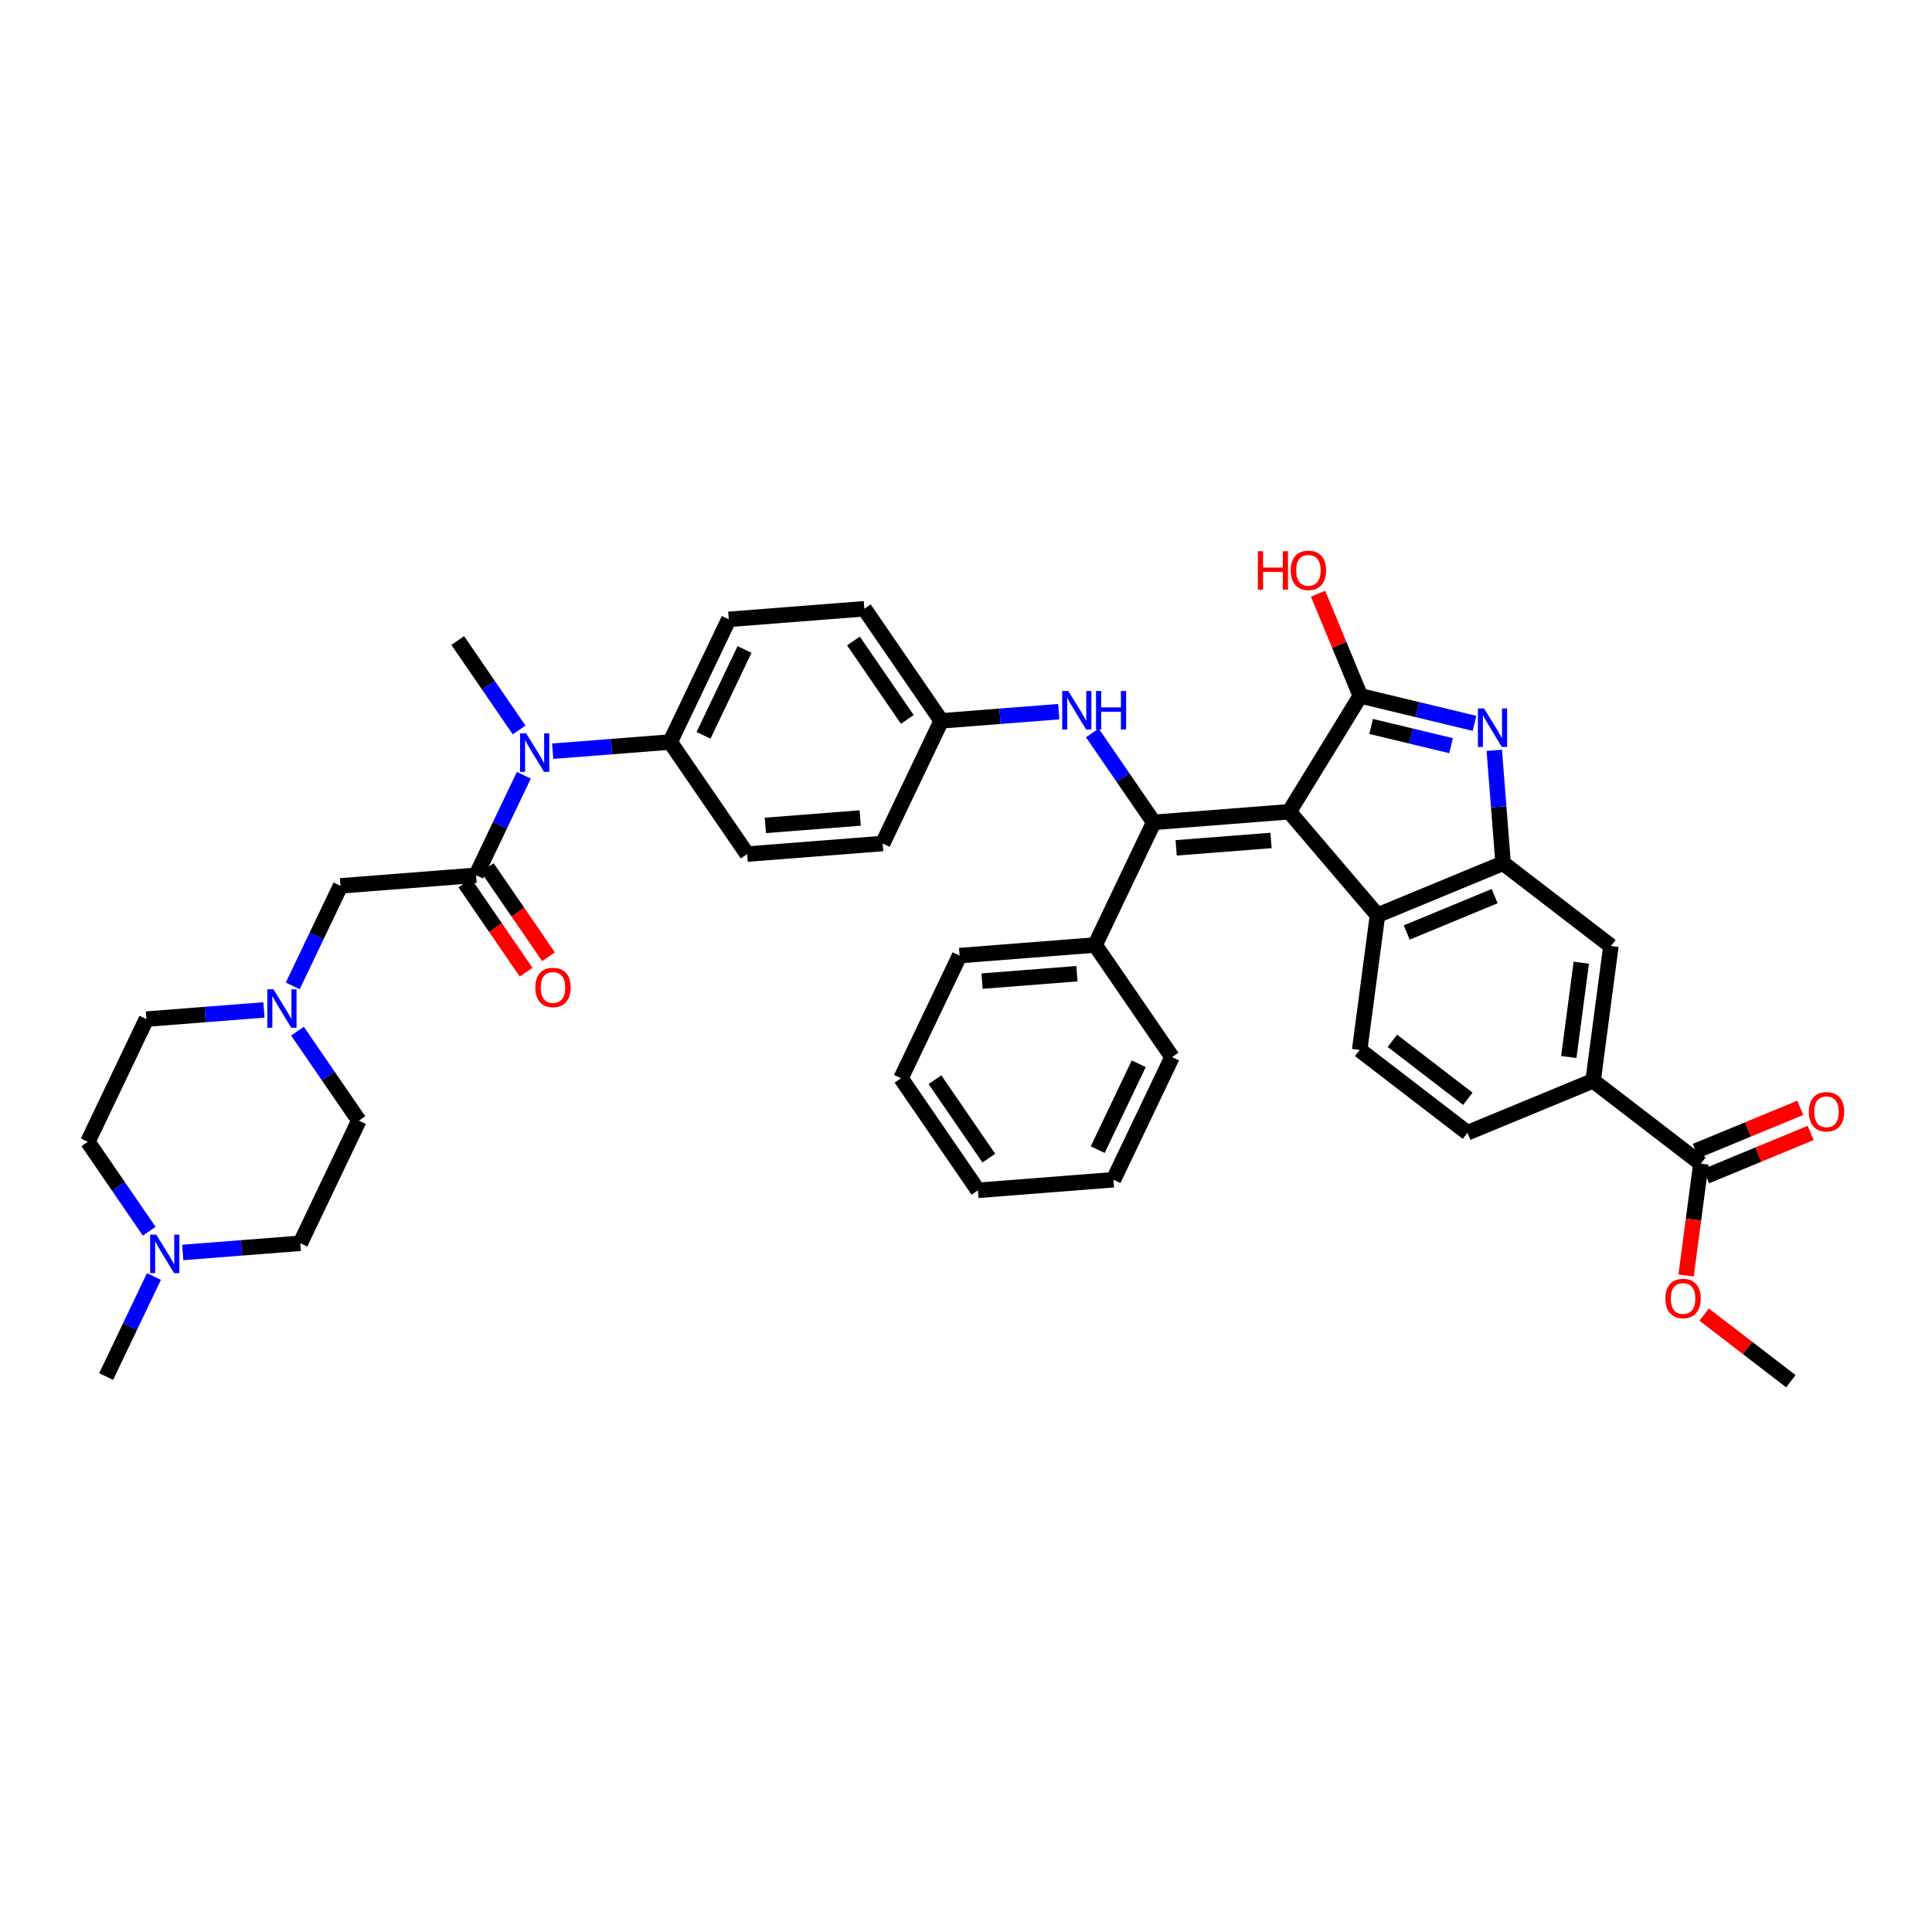 <?xml version='1.0' encoding='iso-8859-1'?>
<svg version='1.1' baseProfile='full'
              xmlns='http://www.w3.org/2000/svg'
                      xmlns:rdkit='http://www.rdkit.org/xml'
                      xmlns:xlink='http://www.w3.org/1999/xlink'
                  xml:space='preserve'
width='250px' height='250px' viewBox='0 0 250 250'>
<!-- END OF HEADER -->
<rect style='opacity:1.0;fill:#FFFFFF;stroke:none' width='250' height='250' x='0' y='0'> </rect>
<path class='bond-0 atom-0 atom-33' d='M 13.737,178.122 L 16.828,171.65' style='fill:none;fill-rule:evenodd;stroke:#000000;stroke-width:2.0px;stroke-linecap:butt;stroke-linejoin:miter;stroke-opacity:1' />
<path class='bond-0 atom-0 atom-33' d='M 16.828,171.65 L 19.919,165.179' style='fill:none;fill-rule:evenodd;stroke:#0000FF;stroke-width:2.0px;stroke-linecap:butt;stroke-linejoin:miter;stroke-opacity:1' />
<path class='bond-1 atom-1 atom-34' d='M 59.23,82.884 L 63.202,88.67' style='fill:none;fill-rule:evenodd;stroke:#000000;stroke-width:2.0px;stroke-linecap:butt;stroke-linejoin:miter;stroke-opacity:1' />
<path class='bond-1 atom-1 atom-34' d='M 63.202,88.67 L 67.174,94.456' style='fill:none;fill-rule:evenodd;stroke:#0000FF;stroke-width:2.0px;stroke-linecap:butt;stroke-linejoin:miter;stroke-opacity:1' />
<path class='bond-2 atom-2 atom-39' d='M 231.737,178.729 L 226.126,174.418' style='fill:none;fill-rule:evenodd;stroke:#000000;stroke-width:2.0px;stroke-linecap:butt;stroke-linejoin:miter;stroke-opacity:1' />
<path class='bond-2 atom-2 atom-39' d='M 226.126,174.418 L 220.514,170.107' style='fill:none;fill-rule:evenodd;stroke:#FF0000;stroke-width:2.0px;stroke-linecap:butt;stroke-linejoin:miter;stroke-opacity:1' />
<path class='bond-3 atom-3 atom-4' d='M 126.544,154.028 L 116.589,139.526' style='fill:none;fill-rule:evenodd;stroke:#000000;stroke-width:2.0px;stroke-linecap:butt;stroke-linejoin:miter;stroke-opacity:1' />
<path class='bond-3 atom-3 atom-4' d='M 127.951,149.862 L 120.983,139.71' style='fill:none;fill-rule:evenodd;stroke:#000000;stroke-width:2.0px;stroke-linecap:butt;stroke-linejoin:miter;stroke-opacity:1' />
<path class='bond-4 atom-3 atom-5' d='M 126.544,154.028 L 144.081,152.658' style='fill:none;fill-rule:evenodd;stroke:#000000;stroke-width:2.0px;stroke-linecap:butt;stroke-linejoin:miter;stroke-opacity:1' />
<path class='bond-5 atom-4 atom-6' d='M 116.589,139.526 L 124.171,123.653' style='fill:none;fill-rule:evenodd;stroke:#000000;stroke-width:2.0px;stroke-linecap:butt;stroke-linejoin:miter;stroke-opacity:1' />
<path class='bond-6 atom-5 atom-7' d='M 144.081,152.658 L 151.664,136.786' style='fill:none;fill-rule:evenodd;stroke:#000000;stroke-width:2.0px;stroke-linecap:butt;stroke-linejoin:miter;stroke-opacity:1' />
<path class='bond-6 atom-5 atom-7' d='M 142.044,148.761 L 147.352,137.65' style='fill:none;fill-rule:evenodd;stroke:#000000;stroke-width:2.0px;stroke-linecap:butt;stroke-linejoin:miter;stroke-opacity:1' />
<path class='bond-7 atom-6 atom-20' d='M 124.171,123.653 L 141.708,122.283' style='fill:none;fill-rule:evenodd;stroke:#000000;stroke-width:2.0px;stroke-linecap:butt;stroke-linejoin:miter;stroke-opacity:1' />
<path class='bond-7 atom-6 atom-20' d='M 127.076,126.955 L 139.352,125.996' style='fill:none;fill-rule:evenodd;stroke:#000000;stroke-width:2.0px;stroke-linecap:butt;stroke-linejoin:miter;stroke-opacity:1' />
<path class='bond-8 atom-7 atom-20' d='M 151.664,136.786 L 141.708,122.283' style='fill:none;fill-rule:evenodd;stroke:#000000;stroke-width:2.0px;stroke-linecap:butt;stroke-linejoin:miter;stroke-opacity:1' />
<path class='bond-9 atom-8 atom-13' d='M 189.888,146.578 L 175.939,135.862' style='fill:none;fill-rule:evenodd;stroke:#000000;stroke-width:2.0px;stroke-linecap:butt;stroke-linejoin:miter;stroke-opacity:1' />
<path class='bond-9 atom-8 atom-13' d='M 189.939,142.181 L 180.174,134.679' style='fill:none;fill-rule:evenodd;stroke:#000000;stroke-width:2.0px;stroke-linecap:butt;stroke-linejoin:miter;stroke-opacity:1' />
<path class='bond-10 atom-8 atom-21' d='M 189.888,146.578 L 206.144,139.856' style='fill:none;fill-rule:evenodd;stroke:#000000;stroke-width:2.0px;stroke-linecap:butt;stroke-linejoin:miter;stroke-opacity:1' />
<path class='bond-11 atom-9 atom-11' d='M 114.216,109.15 L 96.678,110.52' style='fill:none;fill-rule:evenodd;stroke:#000000;stroke-width:2.0px;stroke-linecap:butt;stroke-linejoin:miter;stroke-opacity:1' />
<path class='bond-11 atom-9 atom-11' d='M 111.311,105.848 L 99.035,106.807' style='fill:none;fill-rule:evenodd;stroke:#000000;stroke-width:2.0px;stroke-linecap:butt;stroke-linejoin:miter;stroke-opacity:1' />
<path class='bond-12 atom-9 atom-22' d='M 114.216,109.15 L 121.798,93.277' style='fill:none;fill-rule:evenodd;stroke:#000000;stroke-width:2.0px;stroke-linecap:butt;stroke-linejoin:miter;stroke-opacity:1' />
<path class='bond-13 atom-10 atom-12' d='M 111.843,78.774 L 94.305,80.144' style='fill:none;fill-rule:evenodd;stroke:#000000;stroke-width:2.0px;stroke-linecap:butt;stroke-linejoin:miter;stroke-opacity:1' />
<path class='bond-14 atom-10 atom-22' d='M 111.843,78.774 L 121.798,93.277' style='fill:none;fill-rule:evenodd;stroke:#000000;stroke-width:2.0px;stroke-linecap:butt;stroke-linejoin:miter;stroke-opacity:1' />
<path class='bond-14 atom-10 atom-22' d='M 110.435,82.94 L 117.404,93.092' style='fill:none;fill-rule:evenodd;stroke:#000000;stroke-width:2.0px;stroke-linecap:butt;stroke-linejoin:miter;stroke-opacity:1' />
<path class='bond-15 atom-11 atom-23' d='M 96.678,110.52 L 86.723,96.017' style='fill:none;fill-rule:evenodd;stroke:#000000;stroke-width:2.0px;stroke-linecap:butt;stroke-linejoin:miter;stroke-opacity:1' />
<path class='bond-16 atom-12 atom-23' d='M 94.305,80.144 L 86.723,96.017' style='fill:none;fill-rule:evenodd;stroke:#000000;stroke-width:2.0px;stroke-linecap:butt;stroke-linejoin:miter;stroke-opacity:1' />
<path class='bond-16 atom-12 atom-23' d='M 96.343,84.041 L 91.035,95.152' style='fill:none;fill-rule:evenodd;stroke:#000000;stroke-width:2.0px;stroke-linecap:butt;stroke-linejoin:miter;stroke-opacity:1' />
<path class='bond-17 atom-13 atom-24' d='M 175.939,135.862 L 178.245,118.422' style='fill:none;fill-rule:evenodd;stroke:#000000;stroke-width:2.0px;stroke-linecap:butt;stroke-linejoin:miter;stroke-opacity:1' />
<path class='bond-18 atom-14 atom-16' d='M 11.364,147.746 L 18.946,131.873' style='fill:none;fill-rule:evenodd;stroke:#000000;stroke-width:2.0px;stroke-linecap:butt;stroke-linejoin:miter;stroke-opacity:1' />
<path class='bond-19 atom-14 atom-33' d='M 11.364,147.746 L 15.335,153.532' style='fill:none;fill-rule:evenodd;stroke:#000000;stroke-width:2.0px;stroke-linecap:butt;stroke-linejoin:miter;stroke-opacity:1' />
<path class='bond-19 atom-14 atom-33' d='M 15.335,153.532 L 19.307,159.318' style='fill:none;fill-rule:evenodd;stroke:#0000FF;stroke-width:2.0px;stroke-linecap:butt;stroke-linejoin:miter;stroke-opacity:1' />
<path class='bond-20 atom-15 atom-17' d='M 38.856,160.879 L 46.439,145.006' style='fill:none;fill-rule:evenodd;stroke:#000000;stroke-width:2.0px;stroke-linecap:butt;stroke-linejoin:miter;stroke-opacity:1' />
<path class='bond-21 atom-15 atom-33' d='M 38.856,160.879 L 31.252,161.473' style='fill:none;fill-rule:evenodd;stroke:#000000;stroke-width:2.0px;stroke-linecap:butt;stroke-linejoin:miter;stroke-opacity:1' />
<path class='bond-21 atom-15 atom-33' d='M 31.252,161.473 L 23.648,162.067' style='fill:none;fill-rule:evenodd;stroke:#0000FF;stroke-width:2.0px;stroke-linecap:butt;stroke-linejoin:miter;stroke-opacity:1' />
<path class='bond-22 atom-16 atom-35' d='M 18.946,131.873 L 26.55,131.279' style='fill:none;fill-rule:evenodd;stroke:#000000;stroke-width:2.0px;stroke-linecap:butt;stroke-linejoin:miter;stroke-opacity:1' />
<path class='bond-22 atom-16 atom-35' d='M 26.55,131.279 L 34.154,130.685' style='fill:none;fill-rule:evenodd;stroke:#0000FF;stroke-width:2.0px;stroke-linecap:butt;stroke-linejoin:miter;stroke-opacity:1' />
<path class='bond-23 atom-17 atom-35' d='M 46.439,145.006 L 42.467,139.22' style='fill:none;fill-rule:evenodd;stroke:#000000;stroke-width:2.0px;stroke-linecap:butt;stroke-linejoin:miter;stroke-opacity:1' />
<path class='bond-23 atom-17 atom-35' d='M 42.467,139.22 L 38.495,133.433' style='fill:none;fill-rule:evenodd;stroke:#0000FF;stroke-width:2.0px;stroke-linecap:butt;stroke-linejoin:miter;stroke-opacity:1' />
<path class='bond-24 atom-18 atom-21' d='M 208.45,122.417 L 206.144,139.856' style='fill:none;fill-rule:evenodd;stroke:#000000;stroke-width:2.0px;stroke-linecap:butt;stroke-linejoin:miter;stroke-opacity:1' />
<path class='bond-24 atom-18 atom-21' d='M 204.617,124.572 L 203.002,136.779' style='fill:none;fill-rule:evenodd;stroke:#000000;stroke-width:2.0px;stroke-linecap:butt;stroke-linejoin:miter;stroke-opacity:1' />
<path class='bond-25 atom-18 atom-25' d='M 208.45,122.417 L 194.501,111.7' style='fill:none;fill-rule:evenodd;stroke:#000000;stroke-width:2.0px;stroke-linecap:butt;stroke-linejoin:miter;stroke-opacity:1' />
<path class='bond-26 atom-19 atom-26' d='M 44.066,114.63 L 61.603,113.26' style='fill:none;fill-rule:evenodd;stroke:#000000;stroke-width:2.0px;stroke-linecap:butt;stroke-linejoin:miter;stroke-opacity:1' />
<path class='bond-27 atom-19 atom-35' d='M 44.066,114.63 L 40.974,121.101' style='fill:none;fill-rule:evenodd;stroke:#000000;stroke-width:2.0px;stroke-linecap:butt;stroke-linejoin:miter;stroke-opacity:1' />
<path class='bond-27 atom-19 atom-35' d='M 40.974,121.101 L 37.883,127.572' style='fill:none;fill-rule:evenodd;stroke:#0000FF;stroke-width:2.0px;stroke-linecap:butt;stroke-linejoin:miter;stroke-opacity:1' />
<path class='bond-28 atom-20 atom-28' d='M 141.708,122.283 L 149.291,106.41' style='fill:none;fill-rule:evenodd;stroke:#000000;stroke-width:2.0px;stroke-linecap:butt;stroke-linejoin:miter;stroke-opacity:1' />
<path class='bond-29 atom-21 atom-30' d='M 206.144,139.856 L 220.094,150.573' style='fill:none;fill-rule:evenodd;stroke:#000000;stroke-width:2.0px;stroke-linecap:butt;stroke-linejoin:miter;stroke-opacity:1' />
<path class='bond-30 atom-22 atom-31' d='M 121.798,93.277 L 129.402,92.683' style='fill:none;fill-rule:evenodd;stroke:#000000;stroke-width:2.0px;stroke-linecap:butt;stroke-linejoin:miter;stroke-opacity:1' />
<path class='bond-30 atom-22 atom-31' d='M 129.402,92.683 L 137.006,92.089' style='fill:none;fill-rule:evenodd;stroke:#0000FF;stroke-width:2.0px;stroke-linecap:butt;stroke-linejoin:miter;stroke-opacity:1' />
<path class='bond-31 atom-23 atom-34' d='M 86.723,96.017 L 79.119,96.611' style='fill:none;fill-rule:evenodd;stroke:#000000;stroke-width:2.0px;stroke-linecap:butt;stroke-linejoin:miter;stroke-opacity:1' />
<path class='bond-31 atom-23 atom-34' d='M 79.119,96.611 L 71.514,97.205' style='fill:none;fill-rule:evenodd;stroke:#0000FF;stroke-width:2.0px;stroke-linecap:butt;stroke-linejoin:miter;stroke-opacity:1' />
<path class='bond-32 atom-24 atom-25' d='M 178.245,118.422 L 194.501,111.7' style='fill:none;fill-rule:evenodd;stroke:#000000;stroke-width:2.0px;stroke-linecap:butt;stroke-linejoin:miter;stroke-opacity:1' />
<path class='bond-32 atom-24 atom-25' d='M 182.028,120.665 L 193.407,115.96' style='fill:none;fill-rule:evenodd;stroke:#000000;stroke-width:2.0px;stroke-linecap:butt;stroke-linejoin:miter;stroke-opacity:1' />
<path class='bond-33 atom-24 atom-27' d='M 178.245,118.422 L 166.828,105.04' style='fill:none;fill-rule:evenodd;stroke:#000000;stroke-width:2.0px;stroke-linecap:butt;stroke-linejoin:miter;stroke-opacity:1' />
<path class='bond-34 atom-25 atom-32' d='M 194.501,111.7 L 193.93,104.397' style='fill:none;fill-rule:evenodd;stroke:#000000;stroke-width:2.0px;stroke-linecap:butt;stroke-linejoin:miter;stroke-opacity:1' />
<path class='bond-34 atom-25 atom-32' d='M 193.93,104.397 L 193.36,97.093' style='fill:none;fill-rule:evenodd;stroke:#0000FF;stroke-width:2.0px;stroke-linecap:butt;stroke-linejoin:miter;stroke-opacity:1' />
<path class='bond-35 atom-26 atom-34' d='M 61.603,113.26 L 64.694,106.789' style='fill:none;fill-rule:evenodd;stroke:#000000;stroke-width:2.0px;stroke-linecap:butt;stroke-linejoin:miter;stroke-opacity:1' />
<path class='bond-35 atom-26 atom-34' d='M 64.694,106.789 L 67.785,100.318' style='fill:none;fill-rule:evenodd;stroke:#0000FF;stroke-width:2.0px;stroke-linecap:butt;stroke-linejoin:miter;stroke-opacity:1' />
<path class='bond-36 atom-26 atom-36' d='M 60.153,114.255 L 64.115,120.027' style='fill:none;fill-rule:evenodd;stroke:#000000;stroke-width:2.0px;stroke-linecap:butt;stroke-linejoin:miter;stroke-opacity:1' />
<path class='bond-36 atom-26 atom-36' d='M 64.115,120.027 L 68.077,125.799' style='fill:none;fill-rule:evenodd;stroke:#FF0000;stroke-width:2.0px;stroke-linecap:butt;stroke-linejoin:miter;stroke-opacity:1' />
<path class='bond-36 atom-26 atom-36' d='M 63.053,112.264 L 67.016,118.036' style='fill:none;fill-rule:evenodd;stroke:#000000;stroke-width:2.0px;stroke-linecap:butt;stroke-linejoin:miter;stroke-opacity:1' />
<path class='bond-36 atom-26 atom-36' d='M 67.016,118.036 L 70.978,123.808' style='fill:none;fill-rule:evenodd;stroke:#FF0000;stroke-width:2.0px;stroke-linecap:butt;stroke-linejoin:miter;stroke-opacity:1' />
<path class='bond-37 atom-27 atom-28' d='M 166.828,105.04 L 149.291,106.41' style='fill:none;fill-rule:evenodd;stroke:#000000;stroke-width:2.0px;stroke-linecap:butt;stroke-linejoin:miter;stroke-opacity:1' />
<path class='bond-37 atom-27 atom-28' d='M 164.472,108.753 L 152.195,109.712' style='fill:none;fill-rule:evenodd;stroke:#000000;stroke-width:2.0px;stroke-linecap:butt;stroke-linejoin:miter;stroke-opacity:1' />
<path class='bond-38 atom-27 atom-29' d='M 166.828,105.04 L 176.028,90.046' style='fill:none;fill-rule:evenodd;stroke:#000000;stroke-width:2.0px;stroke-linecap:butt;stroke-linejoin:miter;stroke-opacity:1' />
<path class='bond-39 atom-28 atom-31' d='M 149.291,106.41 L 145.319,100.624' style='fill:none;fill-rule:evenodd;stroke:#000000;stroke-width:2.0px;stroke-linecap:butt;stroke-linejoin:miter;stroke-opacity:1' />
<path class='bond-39 atom-28 atom-31' d='M 145.319,100.624 L 141.347,94.837' style='fill:none;fill-rule:evenodd;stroke:#0000FF;stroke-width:2.0px;stroke-linecap:butt;stroke-linejoin:miter;stroke-opacity:1' />
<path class='bond-40 atom-29 atom-32' d='M 176.028,90.046 L 183.415,91.824' style='fill:none;fill-rule:evenodd;stroke:#000000;stroke-width:2.0px;stroke-linecap:butt;stroke-linejoin:miter;stroke-opacity:1' />
<path class='bond-40 atom-29 atom-32' d='M 183.415,91.824 L 190.802,93.602' style='fill:none;fill-rule:evenodd;stroke:#0000FF;stroke-width:2.0px;stroke-linecap:butt;stroke-linejoin:miter;stroke-opacity:1' />
<path class='bond-40 atom-29 atom-32' d='M 177.421,94 L 182.592,95.245' style='fill:none;fill-rule:evenodd;stroke:#000000;stroke-width:2.0px;stroke-linecap:butt;stroke-linejoin:miter;stroke-opacity:1' />
<path class='bond-40 atom-29 atom-32' d='M 182.592,95.245 L 187.762,96.489' style='fill:none;fill-rule:evenodd;stroke:#0000FF;stroke-width:2.0px;stroke-linecap:butt;stroke-linejoin:miter;stroke-opacity:1' />
<path class='bond-41 atom-29 atom-37' d='M 176.028,90.046 L 173.295,83.436' style='fill:none;fill-rule:evenodd;stroke:#000000;stroke-width:2.0px;stroke-linecap:butt;stroke-linejoin:miter;stroke-opacity:1' />
<path class='bond-41 atom-29 atom-37' d='M 173.295,83.436 L 170.561,76.827' style='fill:none;fill-rule:evenodd;stroke:#FF0000;stroke-width:2.0px;stroke-linecap:butt;stroke-linejoin:miter;stroke-opacity:1' />
<path class='bond-42 atom-30 atom-38' d='M 220.766,152.198 L 227.531,149.401' style='fill:none;fill-rule:evenodd;stroke:#000000;stroke-width:2.0px;stroke-linecap:butt;stroke-linejoin:miter;stroke-opacity:1' />
<path class='bond-42 atom-30 atom-38' d='M 227.531,149.401 L 234.295,146.603' style='fill:none;fill-rule:evenodd;stroke:#FF0000;stroke-width:2.0px;stroke-linecap:butt;stroke-linejoin:miter;stroke-opacity:1' />
<path class='bond-42 atom-30 atom-38' d='M 219.422,148.947 L 226.186,146.15' style='fill:none;fill-rule:evenodd;stroke:#000000;stroke-width:2.0px;stroke-linecap:butt;stroke-linejoin:miter;stroke-opacity:1' />
<path class='bond-42 atom-30 atom-38' d='M 226.186,146.15 L 232.951,143.352' style='fill:none;fill-rule:evenodd;stroke:#FF0000;stroke-width:2.0px;stroke-linecap:butt;stroke-linejoin:miter;stroke-opacity:1' />
<path class='bond-43 atom-30 atom-39' d='M 220.094,150.573 L 219.136,157.813' style='fill:none;fill-rule:evenodd;stroke:#000000;stroke-width:2.0px;stroke-linecap:butt;stroke-linejoin:miter;stroke-opacity:1' />
<path class='bond-43 atom-30 atom-39' d='M 219.136,157.813 L 218.179,165.053' style='fill:none;fill-rule:evenodd;stroke:#FF0000;stroke-width:2.0px;stroke-linecap:butt;stroke-linejoin:miter;stroke-opacity:1' />
<path  class='atom-31' d='M 138.234 89.416
L 139.867 92.055
Q 140.029 92.315, 140.289 92.786
Q 140.549 93.258, 140.563 93.286
L 140.563 89.416
L 141.225 89.416
L 141.225 94.398
L 140.542 94.398
L 138.79 91.513
Q 138.586 91.175, 138.368 90.788
Q 138.157 90.401, 138.094 90.281
L 138.094 94.398
L 137.446 94.398
L 137.446 89.416
L 138.234 89.416
' fill='#0000FF'/>
<path  class='atom-31' d='M 141.823 89.416
L 142.498 89.416
L 142.498 91.534
L 145.045 91.534
L 145.045 89.416
L 145.721 89.416
L 145.721 94.398
L 145.045 94.398
L 145.045 92.097
L 142.498 92.097
L 142.498 94.398
L 141.823 94.398
L 141.823 89.416
' fill='#0000FF'/>
<path  class='atom-32' d='M 192.029 91.672
L 193.662 94.31
Q 193.824 94.571, 194.084 95.042
Q 194.344 95.514, 194.358 95.542
L 194.358 91.672
L 195.02 91.672
L 195.02 96.653
L 194.337 96.653
L 192.585 93.769
Q 192.381 93.431, 192.163 93.044
Q 191.952 92.657, 191.889 92.537
L 191.889 96.653
L 191.241 96.653
L 191.241 91.672
L 192.029 91.672
' fill='#0000FF'/>
<path  class='atom-33' d='M 20.218 159.758
L 21.85 162.396
Q 22.012 162.657, 22.272 163.128
Q 22.533 163.6, 22.547 163.628
L 22.547 159.758
L 23.208 159.758
L 23.208 164.74
L 22.526 164.74
L 20.774 161.855
Q 20.57 161.517, 20.351 161.13
Q 20.14 160.743, 20.077 160.623
L 20.077 164.74
L 19.43 164.74
L 19.43 159.758
L 20.218 159.758
' fill='#0000FF'/>
<path  class='atom-34' d='M 68.084 94.896
L 69.717 97.535
Q 69.879 97.795, 70.139 98.266
Q 70.399 98.738, 70.413 98.766
L 70.413 94.896
L 71.075 94.896
L 71.075 99.878
L 70.392 99.878
L 68.64 96.993
Q 68.436 96.655, 68.218 96.268
Q 68.007 95.881, 67.944 95.761
L 67.944 99.878
L 67.296 99.878
L 67.296 94.896
L 68.084 94.896
' fill='#0000FF'/>
<path  class='atom-35' d='M 35.382 128.012
L 37.015 130.651
Q 37.176 130.911, 37.437 131.382
Q 37.697 131.854, 37.711 131.882
L 37.711 128.012
L 38.373 128.012
L 38.373 132.994
L 37.69 132.994
L 35.938 130.109
Q 35.734 129.771, 35.516 129.384
Q 35.305 128.997, 35.242 128.877
L 35.242 132.994
L 34.594 132.994
L 34.594 128.012
L 35.382 128.012
' fill='#0000FF'/>
<path  class='atom-36' d='M 69.272 127.777
Q 69.272 126.581, 69.863 125.912
Q 70.454 125.244, 71.558 125.244
Q 72.663 125.244, 73.254 125.912
Q 73.845 126.581, 73.845 127.777
Q 73.845 128.987, 73.247 129.677
Q 72.649 130.359, 71.558 130.359
Q 70.461 130.359, 69.863 129.677
Q 69.272 128.994, 69.272 127.777
M 71.558 129.796
Q 72.318 129.796, 72.726 129.29
Q 73.142 128.776, 73.142 127.777
Q 73.142 126.799, 72.726 126.306
Q 72.318 125.807, 71.558 125.807
Q 70.799 125.807, 70.383 126.299
Q 69.975 126.792, 69.975 127.777
Q 69.975 128.783, 70.383 129.29
Q 70.799 129.796, 71.558 129.796
' fill='#FF0000'/>
<path  class='atom-37' d='M 162.769 71.328
L 163.444 71.328
L 163.444 73.446
L 165.992 73.446
L 165.992 71.328
L 166.667 71.328
L 166.667 76.309
L 165.992 76.309
L 165.992 74.009
L 163.444 74.009
L 163.444 76.309
L 162.769 76.309
L 162.769 71.328
' fill='#FF0000'/>
<path  class='atom-37' d='M 167.019 73.805
Q 167.019 72.608, 167.61 71.94
Q 168.201 71.271, 169.306 71.271
Q 170.41 71.271, 171.001 71.94
Q 171.593 72.608, 171.593 73.805
Q 171.593 75.015, 170.994 75.704
Q 170.396 76.387, 169.306 76.387
Q 168.208 76.387, 167.61 75.704
Q 167.019 75.022, 167.019 73.805
M 169.306 75.824
Q 170.066 75.824, 170.474 75.317
Q 170.889 74.804, 170.889 73.805
Q 170.889 72.826, 170.474 72.334
Q 170.066 71.834, 169.306 71.834
Q 168.546 71.834, 168.131 72.327
Q 167.723 72.819, 167.723 73.805
Q 167.723 74.811, 168.131 75.317
Q 168.546 75.824, 169.306 75.824
' fill='#FF0000'/>
<path  class='atom-38' d='M 234.063 143.864
Q 234.063 142.668, 234.654 142
Q 235.245 141.331, 236.35 141.331
Q 237.454 141.331, 238.045 142
Q 238.636 142.668, 238.636 143.864
Q 238.636 145.075, 238.038 145.764
Q 237.44 146.447, 236.35 146.447
Q 235.252 146.447, 234.654 145.764
Q 234.063 145.082, 234.063 143.864
M 236.35 145.884
Q 237.109 145.884, 237.518 145.377
Q 237.933 144.864, 237.933 143.864
Q 237.933 142.886, 237.518 142.394
Q 237.109 141.894, 236.35 141.894
Q 235.59 141.894, 235.174 142.387
Q 234.766 142.879, 234.766 143.864
Q 234.766 144.871, 235.174 145.377
Q 235.59 145.884, 236.35 145.884
' fill='#FF0000'/>
<path  class='atom-39' d='M 215.501 168.026
Q 215.501 166.83, 216.092 166.161
Q 216.683 165.493, 217.788 165.493
Q 218.892 165.493, 219.483 166.161
Q 220.074 166.83, 220.074 168.026
Q 220.074 169.236, 219.476 169.926
Q 218.878 170.608, 217.788 170.608
Q 216.69 170.608, 216.092 169.926
Q 215.501 169.243, 215.501 168.026
M 217.788 170.045
Q 218.548 170.045, 218.956 169.539
Q 219.371 169.025, 219.371 168.026
Q 219.371 167.048, 218.956 166.555
Q 218.548 166.056, 217.788 166.056
Q 217.028 166.056, 216.613 166.548
Q 216.204 167.041, 216.204 168.026
Q 216.204 169.032, 216.613 169.539
Q 217.028 170.045, 217.788 170.045
' fill='#FF0000'/>
</svg>
